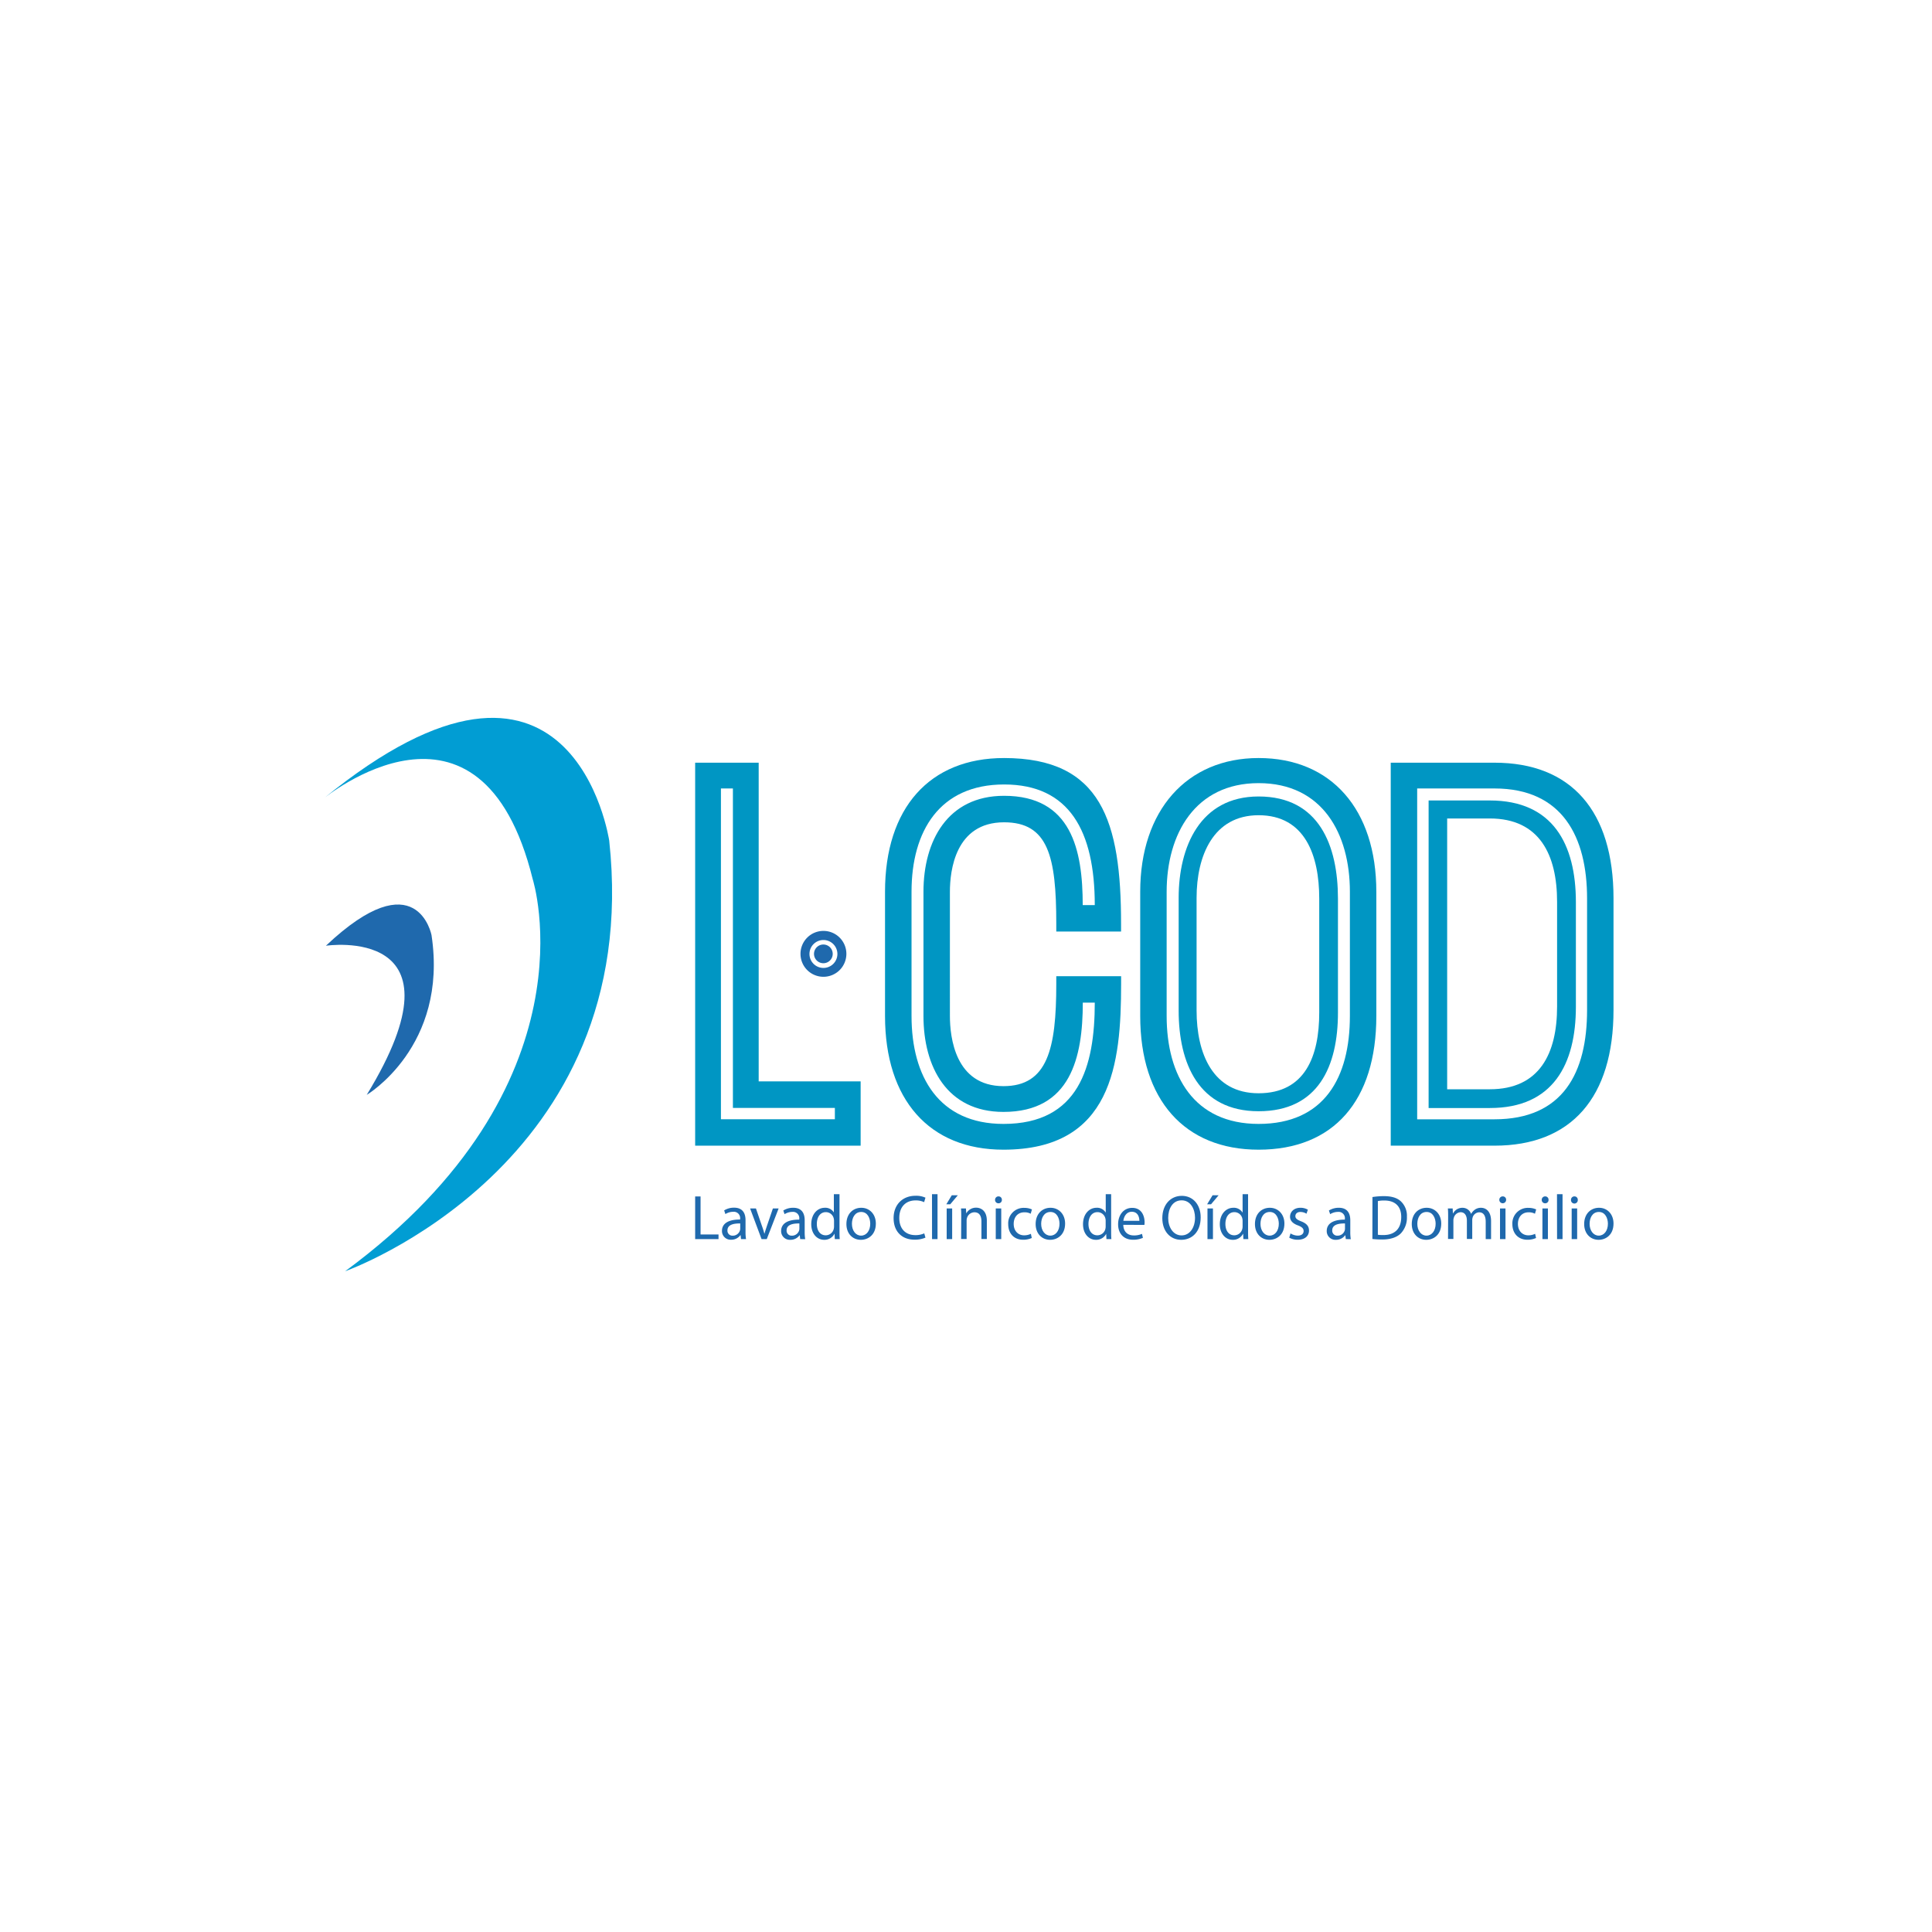 <svg id="Layer_1" data-name="Layer 1" xmlns="http://www.w3.org/2000/svg" viewBox="0 0 778.96 778.96"><defs><style>.cls-1{fill:#1f69ad;}.cls-2{fill:#019dd3;}.cls-3{fill:#0096c3;}</style></defs><title>LCOD</title><path class="cls-1" d="M280.28,482.39h2.18v15.34h7.24v1.86h-9.42Z"/><path class="cls-1" d="M298.77,499.59,298.6,498h-.08a4.5,4.5,0,0,1-3.72,1.84,3.49,3.49,0,0,1-3.71-3.55c0-3,2.61-4.62,7.31-4.59v-.26a2.54,2.54,0,0,0-2.77-2.86,6,6,0,0,0-3.16.92l-.5-1.48a7.47,7.47,0,0,1,4-1.1c3.72,0,4.62,2.58,4.62,5.05v4.62a17.66,17.66,0,0,0,.2,3Zm-.32-6.3c-2.42-.05-5.15.38-5.15,2.78a2,2,0,0,0,2.08,2.14,3,3,0,0,0,2.94-2.06,2.28,2.28,0,0,0,.13-.72Z"/><path class="cls-1" d="M304.79,487.24l2.38,6.94a33.1,33.1,0,0,1,1,3.17h.08c.27-1,.62-2,1-3.17l2.37-6.94h2.31l-4.78,12.35h-2.1l-4.62-12.35Z"/><path class="cls-1" d="M322.63,499.59l-.18-1.55h-.07a4.52,4.52,0,0,1-3.72,1.84,3.5,3.5,0,0,1-3.72-3.55c0-3,2.61-4.62,7.31-4.59v-.26a2.53,2.53,0,0,0-2.76-2.86,6,6,0,0,0-3.17.92l-.5-1.48a7.49,7.49,0,0,1,4-1.1c3.72,0,4.62,2.58,4.62,5.05v4.62a18.79,18.79,0,0,0,.2,3Zm-.33-6.3c-2.41-.05-5.15.38-5.15,2.78a2,2,0,0,0,2.09,2.14,3,3,0,0,0,2.94-2.06,2.58,2.58,0,0,0,.12-.72Z"/><path class="cls-1" d="M338.48,481.48v14.93c0,1.09,0,2.34.1,3.18h-2l-.1-2.14h-.05a4.49,4.49,0,0,1-4.14,2.43c-2.94,0-5.2-2.53-5.2-6.28,0-4.11,2.49-6.64,5.45-6.64a4,4,0,0,1,3.66,1.89h0v-7.37Zm-2.21,10.79a3.76,3.76,0,0,0-.1-.94,3.26,3.26,0,0,0-3.19-2.61c-2.28,0-3.64,2-3.64,4.78,0,2.49,1.21,4.56,3.59,4.56a3.32,3.32,0,0,0,3.24-2.67,3.83,3.83,0,0,0,.1-1Z"/><path class="cls-1" d="M353.13,493.32c0,4.57-3.11,6.56-6.05,6.56-3.29,0-5.82-2.46-5.82-6.36,0-4.14,2.66-6.56,6-6.56S353.13,489.54,353.13,493.32Zm-9.64.12c0,2.71,1.53,4.75,3.69,4.75s3.69-2,3.69-4.79c0-2.1-1-4.75-3.64-4.75S343.49,491.1,343.49,493.44Z"/><path class="cls-1" d="M373.13,499a10.71,10.71,0,0,1-4.47.82c-4.78,0-8.37-3.06-8.37-8.7,0-5.39,3.59-9,8.84-9a9,9,0,0,1,4,.77l-.53,1.81a7.83,7.83,0,0,0-3.41-.71c-4,0-6.61,2.58-6.61,7.09,0,4.21,2.39,6.91,6.51,6.91a8.51,8.51,0,0,0,3.56-.71Z"/><path class="cls-1" d="M375.77,481.48H378v18.11h-2.21Z"/><path class="cls-1" d="M386.19,481.91l-3.07,3.65h-1.58l2.21-3.65Zm-4.5,17.68V487.24h2.21v12.35Z"/><path class="cls-1" d="M387.56,490.59c0-1.28,0-2.33-.1-3.35h2l.12,2h0a4.48,4.48,0,0,1,4-2.32c1.68,0,4.3,1,4.3,5.26v7.37H395.7v-7.12c0-2-.73-3.65-2.82-3.65a3.16,3.16,0,0,0-3,2.3,3.37,3.37,0,0,0-.15,1.05v7.42h-2.21Z"/><path class="cls-1" d="M403.94,483.77a1.31,1.31,0,0,1-1.4,1.38,1.33,1.33,0,0,1-1.34-1.38,1.36,1.36,0,0,1,1.39-1.4A1.32,1.32,0,0,1,403.94,483.77Zm-2.46,15.82V487.24h2.21v12.35Z"/><path class="cls-1" d="M416,499.14a8.21,8.21,0,0,1-3.5.71c-3.66,0-6-2.53-6-6.3A6.22,6.22,0,0,1,413,487a7.45,7.45,0,0,1,3.07.63l-.51,1.74a5,5,0,0,0-2.56-.58c-2.79,0-4.29,2.09-4.29,4.66,0,2.86,1.8,4.62,4.22,4.62a6.23,6.23,0,0,0,2.71-.61Z"/><path class="cls-1" d="M429.44,493.32c0,4.57-3.12,6.56-6.05,6.56-3.29,0-5.83-2.46-5.83-6.36,0-4.14,2.66-6.56,6-6.56S429.44,489.54,429.44,493.32Zm-9.65.12c0,2.71,1.53,4.75,3.7,4.75s3.69-2,3.69-4.79c0-2.1-1-4.75-3.64-4.75S419.79,491.1,419.79,493.44Z"/><path class="cls-1" d="M448,481.48v14.93c0,1.09,0,2.34.1,3.18h-2l-.1-2.14H446a4.49,4.49,0,0,1-4.15,2.43c-2.93,0-5.19-2.53-5.19-6.28,0-4.11,2.48-6.64,5.44-6.64a4,4,0,0,1,3.67,1.89h.05v-7.37Zm-2.21,10.79a3.76,3.76,0,0,0-.1-.94,3.27,3.27,0,0,0-3.19-2.61c-2.28,0-3.64,2-3.64,4.78,0,2.49,1.21,4.56,3.59,4.56a3.32,3.32,0,0,0,3.24-2.67,3.83,3.83,0,0,0,.1-1Z"/><path class="cls-1" d="M452.9,493.83c.05,3,2,4.28,4.17,4.28a7.89,7.89,0,0,0,3.37-.63l.37,1.6a9.65,9.65,0,0,1-4,.77c-3.74,0-6-2.5-6-6.23S453,487,456.49,487c4,0,5,3.55,5,5.82a7.61,7.61,0,0,1-.08,1.05Zm6.48-1.61c0-1.43-.58-3.65-3.06-3.65-2.24,0-3.22,2.09-3.39,3.65Z"/><path class="cls-1" d="M484.1,490.81c0,5.93-3.54,9.07-7.86,9.07-4.47,0-7.61-3.52-7.61-8.73,0-5.46,3.34-9,7.86-9S484.1,485.71,484.1,490.81ZM471,491.1c0,3.67,2,7,5.39,7s5.43-3.24,5.43-7.14c0-3.42-1.76-7-5.4-7S471,487.32,471,491.1Z"/><path class="cls-1" d="M491.34,481.91l-3.07,3.65h-1.58l2.21-3.65Zm-4.5,17.68V487.24h2.21v12.35Z"/><path class="cls-1" d="M503.21,481.48v14.93c0,1.09,0,2.34.1,3.18h-2l-.09-2.14h-.05a4.5,4.5,0,0,1-4.15,2.43c-2.94,0-5.2-2.53-5.2-6.28,0-4.11,2.49-6.64,5.45-6.64a4.06,4.06,0,0,1,3.67,1.89H501v-7.37ZM501,492.27a4.29,4.29,0,0,0-.1-.94,3.27,3.27,0,0,0-3.19-2.61c-2.29,0-3.64,2-3.64,4.78,0,2.49,1.2,4.56,3.59,4.56a3.34,3.34,0,0,0,3.24-2.67,4.34,4.34,0,0,0,.1-1Z"/><path class="cls-1" d="M517.86,493.32c0,4.57-3.12,6.56-6.05,6.56-3.29,0-5.83-2.46-5.83-6.36,0-4.14,2.66-6.56,6-6.56S517.86,489.54,517.86,493.32Zm-9.65.12c0,2.71,1.53,4.75,3.7,4.75s3.69-2,3.69-4.79c0-2.1-1-4.75-3.64-4.75S508.21,491.1,508.21,493.44Z"/><path class="cls-1" d="M520.33,497.3a5.73,5.73,0,0,0,2.91.89c1.61,0,2.36-.81,2.36-1.83s-.63-1.66-2.26-2.28c-2.19-.79-3.21-2-3.21-3.49,0-2,1.58-3.63,4.19-3.63a6,6,0,0,1,3,.77l-.56,1.63a4.6,4.6,0,0,0-2.48-.71c-1.31,0-2,.77-2,1.68s.72,1.48,2.31,2.09c2.11.82,3.18,1.89,3.18,3.73,0,2.17-1.65,3.7-4.54,3.7a6.89,6.89,0,0,1-3.42-.84Z"/><path class="cls-1" d="M542.61,499.59l-.18-1.55h-.07a4.52,4.52,0,0,1-3.72,1.84,3.5,3.5,0,0,1-3.72-3.55c0-3,2.62-4.62,7.31-4.59v-.26a2.53,2.53,0,0,0-2.76-2.86,6,6,0,0,0-3.16.92l-.51-1.48a7.53,7.53,0,0,1,4-1.1c3.72,0,4.62,2.58,4.62,5.05v4.62a17.66,17.66,0,0,0,.2,3Zm-.33-6.3c-2.41-.05-5.14.38-5.14,2.78a2,2,0,0,0,2.08,2.14,3,3,0,0,0,2.94-2.06,2.58,2.58,0,0,0,.12-.72Z"/><path class="cls-1" d="M553.36,482.63a30,30,0,0,1,4.65-.36c3.14,0,5.37.73,6.85,2.14a8,8,0,0,1,2.39,6.18,9.17,9.17,0,0,1-2.44,6.68c-1.58,1.61-4.19,2.48-7.48,2.48a36.73,36.73,0,0,1-4-.2Zm2.18,15.21a14.08,14.08,0,0,0,2.22.12c4.67,0,7.2-2.65,7.2-7.3,0-4.05-2.23-6.63-6.85-6.63a12.17,12.17,0,0,0-2.57.23Z"/><path class="cls-1" d="M581.09,493.32c0,4.57-3.11,6.56-6.05,6.56-3.29,0-5.83-2.46-5.83-6.36,0-4.14,2.66-6.56,6-6.56S581.09,489.54,581.09,493.32Zm-9.64.12c0,2.71,1.53,4.75,3.69,4.75s3.69-2,3.69-4.79c0-2.1-1-4.75-3.64-4.75S571.45,491.1,571.45,493.44Z"/><path class="cls-1" d="M583.87,490.59c0-1.28,0-2.33-.11-3.35h1.94l.1,2h.07a4.19,4.19,0,0,1,3.82-2.27,3.61,3.61,0,0,1,3.44,2.48h0a5.1,5.1,0,0,1,1.36-1.61,4.12,4.12,0,0,1,2.69-.87c1.6,0,4,1.08,4,5.36v7.27h-2.16v-7c0-2.38-.85-3.81-2.64-3.81a2.87,2.87,0,0,0-2.61,2,3.82,3.82,0,0,0-.18,1.13v7.62h-2.16v-7.4c0-2-.85-3.39-2.53-3.39a3,3,0,0,0-2.74,2.25,3.2,3.2,0,0,0-.17,1.09v7.45h-2.16Z"/><path class="cls-1" d="M607.25,483.77a1.37,1.37,0,1,1-2.74,0,1.35,1.35,0,0,1,1.38-1.4A1.32,1.32,0,0,1,607.25,483.77Zm-2.46,15.82V487.24H607v12.35Z"/><path class="cls-1" d="M619.32,499.14a8.15,8.15,0,0,1-3.49.71c-3.67,0-6.06-2.53-6.06-6.3A6.23,6.23,0,0,1,616.3,487a7.41,7.41,0,0,1,3.07.63l-.5,1.74a5.06,5.06,0,0,0-2.57-.58c-2.78,0-4.29,2.09-4.29,4.66,0,2.86,1.81,4.62,4.22,4.62a6.23,6.23,0,0,0,2.71-.61Z"/><path class="cls-1" d="M624.35,483.77a1.31,1.31,0,0,1-1.41,1.38,1.33,1.33,0,0,1-1.33-1.38,1.36,1.36,0,0,1,1.38-1.4A1.32,1.32,0,0,1,624.35,483.77Zm-2.46,15.82V487.24h2.21v12.35Z"/><path class="cls-1" d="M627.76,481.48H630v18.11h-2.21Z"/><path class="cls-1" d="M636.14,483.77a1.37,1.37,0,1,1-2.73,0,1.35,1.35,0,0,1,1.38-1.4A1.32,1.32,0,0,1,636.14,483.77Zm-2.46,15.82V487.24h2.21v12.35Z"/><path class="cls-1" d="M650.55,493.32c0,4.57-3.11,6.56-6,6.56-3.29,0-5.83-2.46-5.83-6.36,0-4.14,2.66-6.56,6-6.56S650.55,489.54,650.55,493.32Zm-9.64.12c0,2.71,1.53,4.75,3.69,4.75s3.69-2,3.69-4.79c0-2.1-1-4.75-3.64-4.75S640.91,491.1,640.91,493.44Z"/><path class="cls-1" d="M131.4,381.31s58.6-8.79,16.46,60.13c0,0,32.91-19.47,26.13-64.37C174,377.07,168.18,346.58,131.4,381.31Z"/><path class="cls-2" d="M130.43,322s63.4-52.42,84.38,32.56c0,0,26.34,82.89-75.66,158,0,0,120.67-42.66,106.48-173.63C245.63,339,231.11,239.86,130.43,322Z"/><path class="cls-1" d="M335.74,384.58a3.77,3.77,0,1,1-3.77-3.76A3.77,3.77,0,0,1,335.74,384.58Z"/><path class="cls-1" d="M332,393.83a9.25,9.25,0,1,1,9.25-9.25A9.25,9.25,0,0,1,332,393.83ZM332,379a5.63,5.63,0,1,0,5.63,5.62A5.64,5.64,0,0,0,332,379Z"/><path class="cls-3" d="M305.89,307.51H280.28V461.92H347V436H305.89ZM336.61,446.7v4.57H290.67V317.9h4.83V446.7Z"/><path class="cls-3" d="M507.45,321.13c-23.64,0-32.23,20.41-32.23,40.83v45.52c0,21.22,8.06,40.56,32.23,40.56s32-18.27,32-39.76v-46C539.43,341,531.9,321.13,507.45,321.13Zm24.45,87.15c0,17.47-5.64,32.51-24.45,32.51-18.53,0-25-16.12-25-33.31V362c0-16.93,6.71-33.31,25-33.31,18.81,0,24.45,16.38,24.45,33.58Z"/><path class="cls-3" d="M600.67,322.74H576v124h24.72c25.52,0,34.66-17.73,34.66-40.84V363.57C635.33,340.47,626.19,322.74,600.67,322.74Zm27.13,83.12c0,18.81-7,33.32-27.13,33.32H583.48V330h17.19c20.15,0,27.13,14.78,27.13,33.58Z"/><path class="cls-3" d="M404.83,305.63c-30.05,0-48,20.15-48,53.91v50.09c0,33.75,17.84,53.91,47.73,53.91,43.79,0,47.46-34.49,47.46-66.81v-3.14H425.88v3.14c0,26.09-3.49,41.19-21.31,41.19-19.48,0-21.58-19.79-21.58-28.29V359.54c0-8.43,2.13-28,21.84-28,17.79,0,21.05,13.78,21.05,40.92v3.13H452v-3.13C452,331.19,444.14,305.63,404.83,305.63Zm31.71,59.29c0-22.3-4.57-44.06-31.71-44.06-22.83,0-32.5,18.27-32.5,38.68v50.09c0,20.41,9.4,38.68,32.24,38.68,27.13,0,32-22,32-44.06h4.83c0,25.79-6.44,48.9-36.8,48.9-26.06,0-37.08-19.08-37.08-43.52V359.54c0-24.44,11.29-43.25,37.34-43.25,26.33,0,36.54,18.81,36.54,48.63Z"/><path class="cls-3" d="M507.45,305.63c-29,0-47.73,21.16-47.73,53.91v50.09c0,33.75,17.85,53.91,47.73,53.91,30.17,0,47.47-19.65,47.47-53.91V359.54C554.92,326.29,536.73,305.63,507.45,305.63Zm36.81,53.91v50.09c0,24.71-10.21,43.52-36.81,43.52-26.05,0-37.07-19.35-37.07-43.52V359.54c0-23.37,11.55-43.79,37.07-43.79C533.24,315.75,544.26,336.17,544.26,359.54Z"/><path class="cls-3" d="M602.55,307.51H560.73V461.92h41.82c31,0,48-19.43,48-54.71v-45C650.55,326.94,633.5,307.51,602.55,307.51Zm37.34,54.72v45c0,25.25-9.67,44.06-37.34,44.06H571.39V317.9h31.16C630,317.9,639.89,337.51,639.89,362.23Z"/></svg>